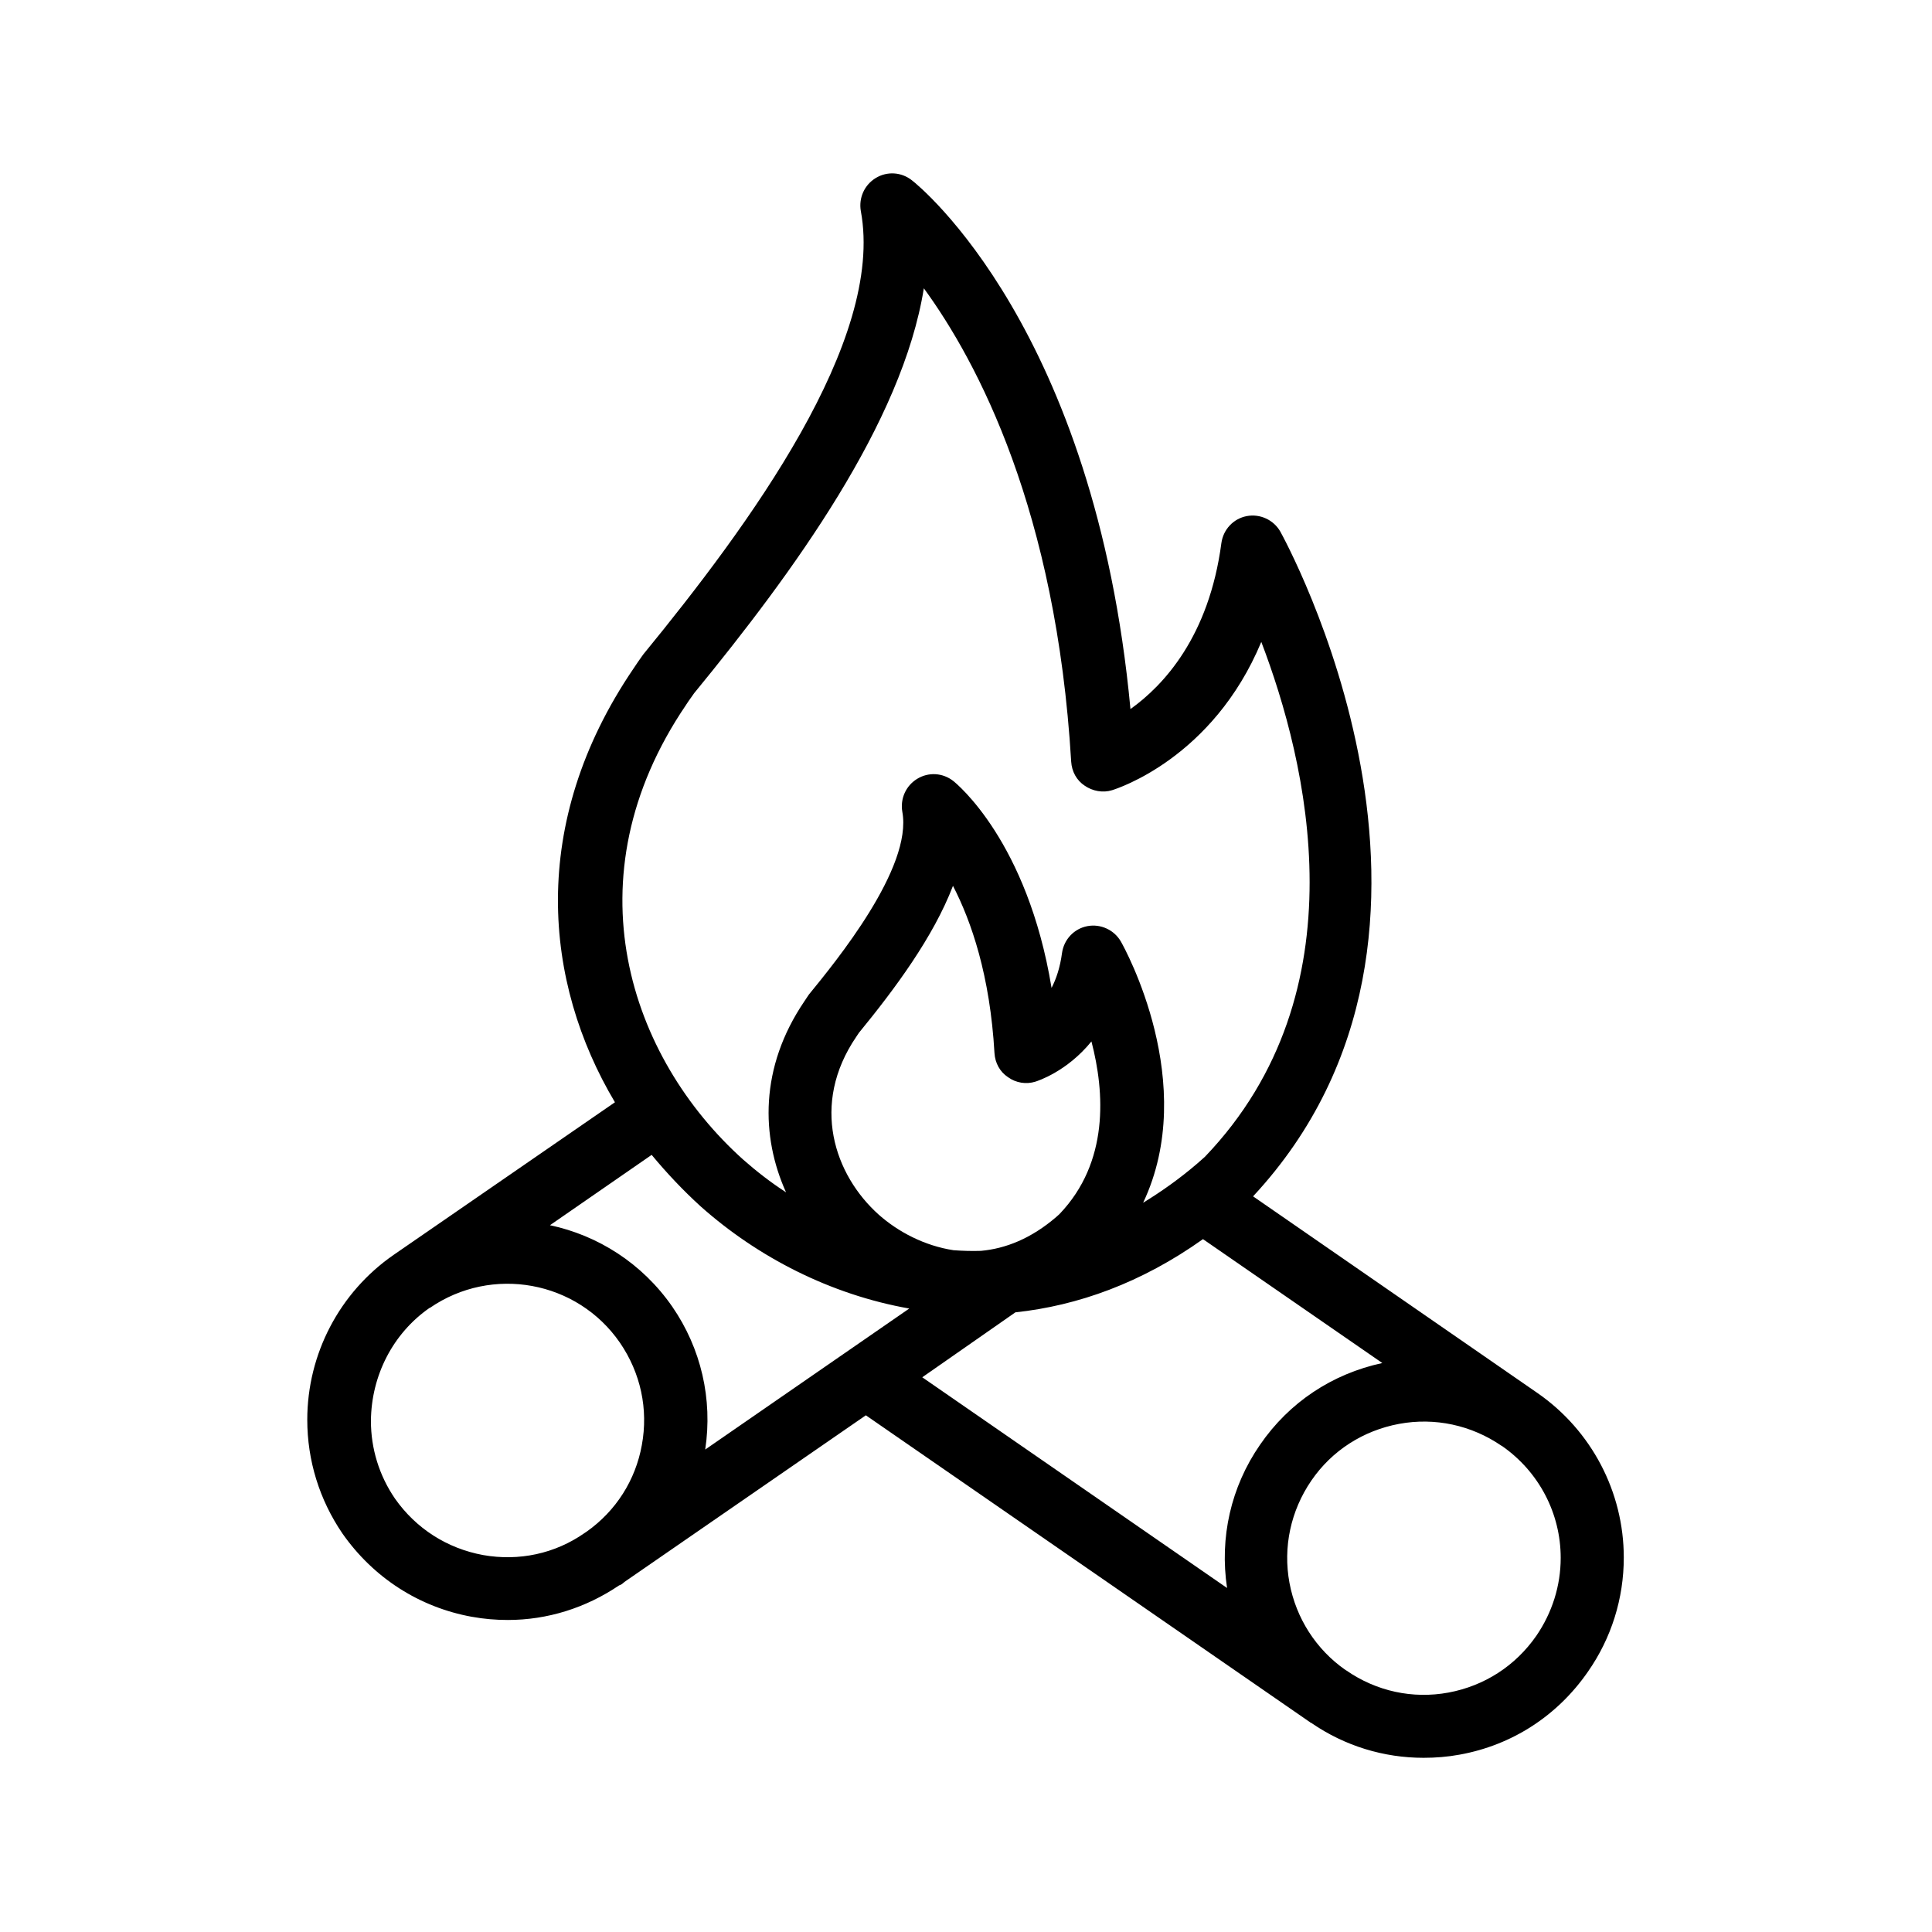 <?xml version="1.0" encoding="UTF-8"?>
<!-- Uploaded to: ICON Repo, www.iconrepo.com, Generator: ICON Repo Mixer Tools -->
<svg fill="#000000" width="800px" height="800px" version="1.1" viewBox="144 144 512 512" xmlns="http://www.w3.org/2000/svg">
 <path d="m269.09 572.47c3.191 0.586 6.383 0.84 9.488 0.84 10.496 0 20.656-3.191 29.473-9.152 0.168-0.082 0.418-0.168 0.586-0.25 0.25-0.168 0.586-0.418 0.84-0.672l63.984-44.168 117.39 81.113c0.168 0.082 0.25 0.168 0.336 0.25 0.082 0.082 0.168 0.082 0.336 0.168 8.902 6.129 19.23 9.238 29.727 9.238 3.191 0 6.383-0.25 9.574-0.84 13.938-2.519 25.945-10.328 34.008-22 6.215-8.902 9.488-19.398 9.488-30.23 0-17.383-8.566-33.672-22.84-43.578l-75.402-52.145c65.746-70.703 7.809-175.07 7.223-176.16-1.762-3.106-5.375-4.785-8.902-4.113-3.527 0.672-6.215 3.527-6.719 7.137-3.273 24.77-15.281 37.703-24.098 44-9.406-100.68-55.84-138.55-57.938-140.14-2.769-2.184-6.551-2.434-9.574-0.586-3.023 1.848-4.535 5.289-3.945 8.734 6.383 34.344-29.641 83.297-57.688 117.55-0.922 1.258-1.762 2.519-2.602 3.777-27.879 41.059-23.762 83.129-4.871 114.87l-58.695 40.473c-14.273 9.91-22.84 26.199-22.84 43.664 0 10.746 3.191 21.16 9.32 30.145 8.227 11.754 20.402 19.562 34.344 22.082zm107.81-106.55c-11.754-10.496-18.223-29.223-5.961-47.191l0.672-1.008c9.488-11.586 19.734-25.359 24.938-38.961 4.871 9.406 9.824 23.762 11 44.336 0.168 2.602 1.426 4.953 3.609 6.383 2.098 1.512 4.785 1.93 7.223 1.176 0.504-0.168 8.312-2.602 14.863-10.664 3.527 13.52 4.703 31.992-8.48 45.762l-0.84 0.754c-6.633 5.711-13.434 8.398-19.984 8.984-2.434 0.082-4.871 0-7.223-0.168-7.723-1.176-14.691-4.867-19.816-9.402zm36.191 25.863c16.543-1.762 33.418-7.809 49.711-19.398l47.527 32.832c-13.266 2.856-24.688 10.41-32.41 21.664-7.727 11.168-10.746 24.602-8.734 37.953l-80.777-55.84zm144.51 65.074c0 7.391-2.266 14.527-6.465 20.656-5.543 7.977-13.77 13.266-23.258 15.031-9.488 1.762-19.145-0.336-27.121-5.879l-0.168-0.082c-7.809-5.457-13.098-13.688-14.863-23.09-1.762-9.488 0.336-19.145 5.793-27.121 5.457-7.977 13.77-13.266 23.258-15.031 9.488-1.762 19.145 0.336 27.121 5.793 0.082 0.082 0.168 0.082 0.168 0.082 9.742 6.801 15.535 17.801 15.535 29.641zm-231.75-226.12c0.754-1.176 1.594-2.266 2.098-3.023 26.367-32.16 55.168-71.707 60.879-107.31 14.273 19.566 35.098 58.945 39.047 125.45 0.168 2.602 1.426 4.953 3.609 6.383 2.098 1.426 4.785 1.93 7.223 1.176 1.344-0.418 26.703-8.48 39.551-39.297 12.09 31.656 27.039 92.617-14.945 136.45l-2.098 1.848c-4.703 4.031-9.488 7.391-14.273 10.328 14.945-31.57-4.871-67.426-5.879-69.191-1.762-3.106-5.375-4.785-8.902-4.113-3.527 0.672-6.215 3.527-6.719 7.137-0.504 3.777-1.512 6.801-2.769 9.238-6.383-38.879-25.191-54.16-26.031-54.832-2.769-2.184-6.551-2.434-9.574-0.586-3.023 1.848-4.535 5.289-3.945 8.734 2.769 14.863-17.719 39.801-24.77 48.449l-1.176 1.762c-11.922 17.551-11.504 35.938-4.871 50.633-4.031-2.602-7.809-5.543-11.336-8.648-30.066-26.961-46.438-74.57-15.117-120.58zm3.863 133c15.113 13.434 34.344 23.344 55.25 27.039l-54.074 37.367c2.016-13.352-1.09-26.785-8.734-37.871-7.977-11.504-19.734-18.895-32.41-21.578l26.953-18.641c4.031 4.867 8.395 9.484 13.016 13.684zm-71.879 26.871h0.082c16.457-11.336 39.047-7.223 50.383 9.238 5.457 7.977 7.559 17.551 5.793 27.121-1.68 9.32-6.887 17.465-14.609 22.922l-0.504 0.336c-7.894 5.543-17.465 7.559-26.953 5.879-9.574-1.762-17.801-7.055-23.344-14.945-4.199-6.129-6.383-13.266-6.383-20.57 0.086-12.098 5.879-23.266 15.535-29.98z"/>
</svg>